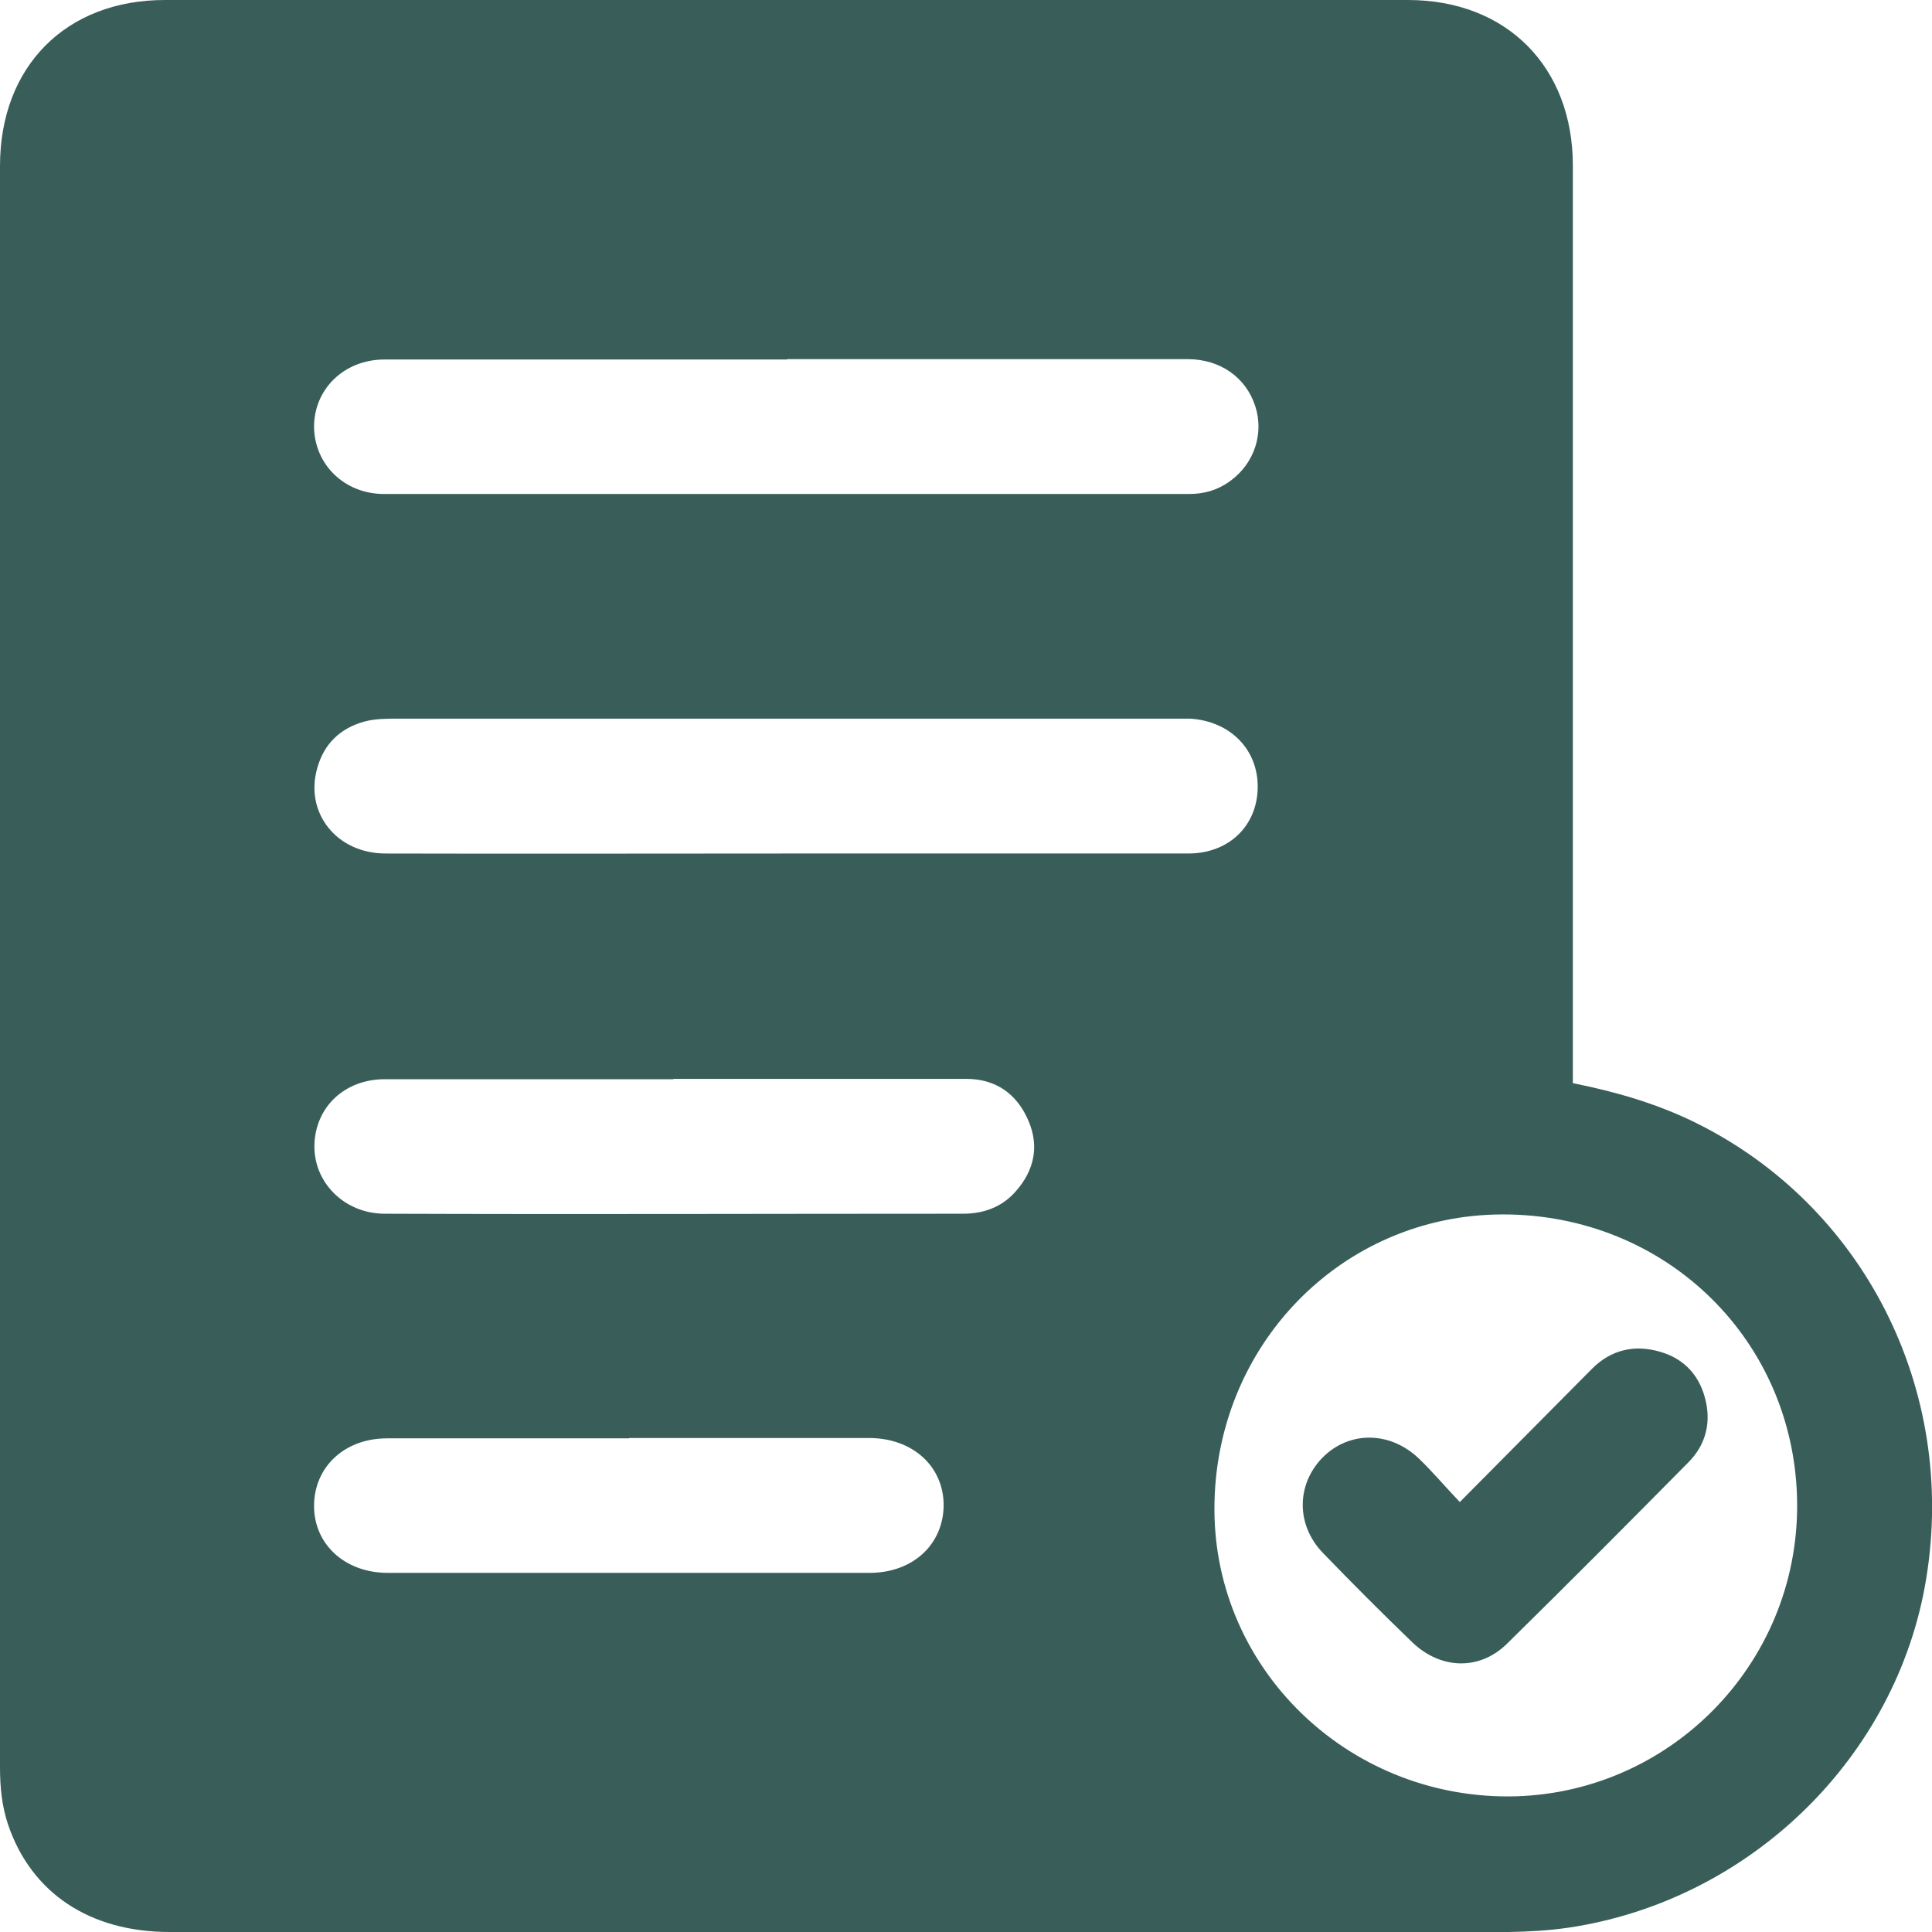 <?xml version="1.0" encoding="UTF-8"?>
<svg id="Layer_2" data-name="Layer 2" xmlns="http://www.w3.org/2000/svg" viewBox="0 0 54.01 54.02">
  <defs>
    <style>
      .cls-1 {
        fill: #395e5a;
        stroke-width: 0px;
      }
    </style>
  </defs>
  <g id="Layer_1-2" data-name="Layer 1">
    <g>
      <path class="cls-1" d="m43.97,30.28c1.2.24,2.34.57,3.42,1.1,4.71,2.32,7.32,7.46,6.46,12.74-.81,5.01-4.94,9.02-10.01,9.77-1.1.16-2.19.12-3.29.12-11.94,0-23.87,0-35.81,0-2.23,0-3.86-1.09-4.51-2.99C.05,50.49,0,49.95,0,49.4c0-14.92,0-29.84,0-44.76C0,1.86,1.84,0,4.61,0c11.58,0,23.17,0,34.75,0,2.76,0,4.61,1.87,4.61,4.63,0,8.3,0,16.61,0,24.91,0,.23,0,.47,0,.73Zm6.27,11.78c-.02-4.55-3.64-8.12-8.24-8.11-4.5.01-8.07,3.68-8.05,8.27.02,4.43,3.7,8.01,8.22,8,4.47-.02,8.09-3.68,8.07-8.16Zm-28.27-18.2c.24,0,.47,0,.71,0,3.51,0,7.03,0,10.54,0,1.14,0,1.93-.78,1.94-1.85.01-1.06-.77-1.85-1.89-1.92-.14,0-.27,0-.41,0-7.24,0-14.49,0-21.73,0-.31,0-.63,0-.94.08-.68.19-1.13.62-1.32,1.3-.36,1.25.54,2.39,1.91,2.39,3.73.01,7.46,0,11.19,0Zm.03-13.81c-3.75,0-7.5,0-11.25,0-1.14,0-1.98.84-1.97,1.9.02,1.04.85,1.86,1.96,1.86,7.5,0,15,0,22.5,0,.43,0,.81-.11,1.16-.37.67-.49.94-1.33.69-2.09-.26-.8-.98-1.31-1.89-1.31-3.73,0-7.46,0-11.19,0Zm-3.18,20.12c-2.69,0-5.38,0-8.06,0-1.13,0-1.94.78-1.97,1.83-.03,1.04.82,1.92,1.95,1.93,5.4.02,10.79,0,16.19,0,.57,0,1.09-.19,1.47-.63.51-.58.66-1.25.35-1.97-.32-.75-.91-1.17-1.74-1.17-2.73,0-5.45,0-8.18,0Zm-1.23,10.04c-2.26,0-4.51,0-6.77,0-1.19,0-2.04.8-2.04,1.89,0,1.08.87,1.87,2.06,1.87,4.49,0,8.98,0,13.47,0,1.2,0,2.05-.78,2.07-1.87.01-1.1-.86-1.9-2.09-1.9-2.24,0-4.47,0-6.71,0Z"/>
      <path class="cls-1" d="m40.81,41.99c1.3-1.31,2.5-2.52,3.7-3.73.53-.53,1.19-.68,1.9-.47.7.2,1.13.7,1.28,1.4.14.64-.03,1.22-.48,1.68-1.68,1.7-3.37,3.4-5.08,5.08-.77.76-1.86.72-2.65-.04-.85-.82-1.68-1.65-2.5-2.5-.75-.78-.74-1.9-.02-2.65.74-.76,1.88-.76,2.69,0,.38.36.72.77,1.15,1.22Z"/>
    </g>
  </g>
</svg>